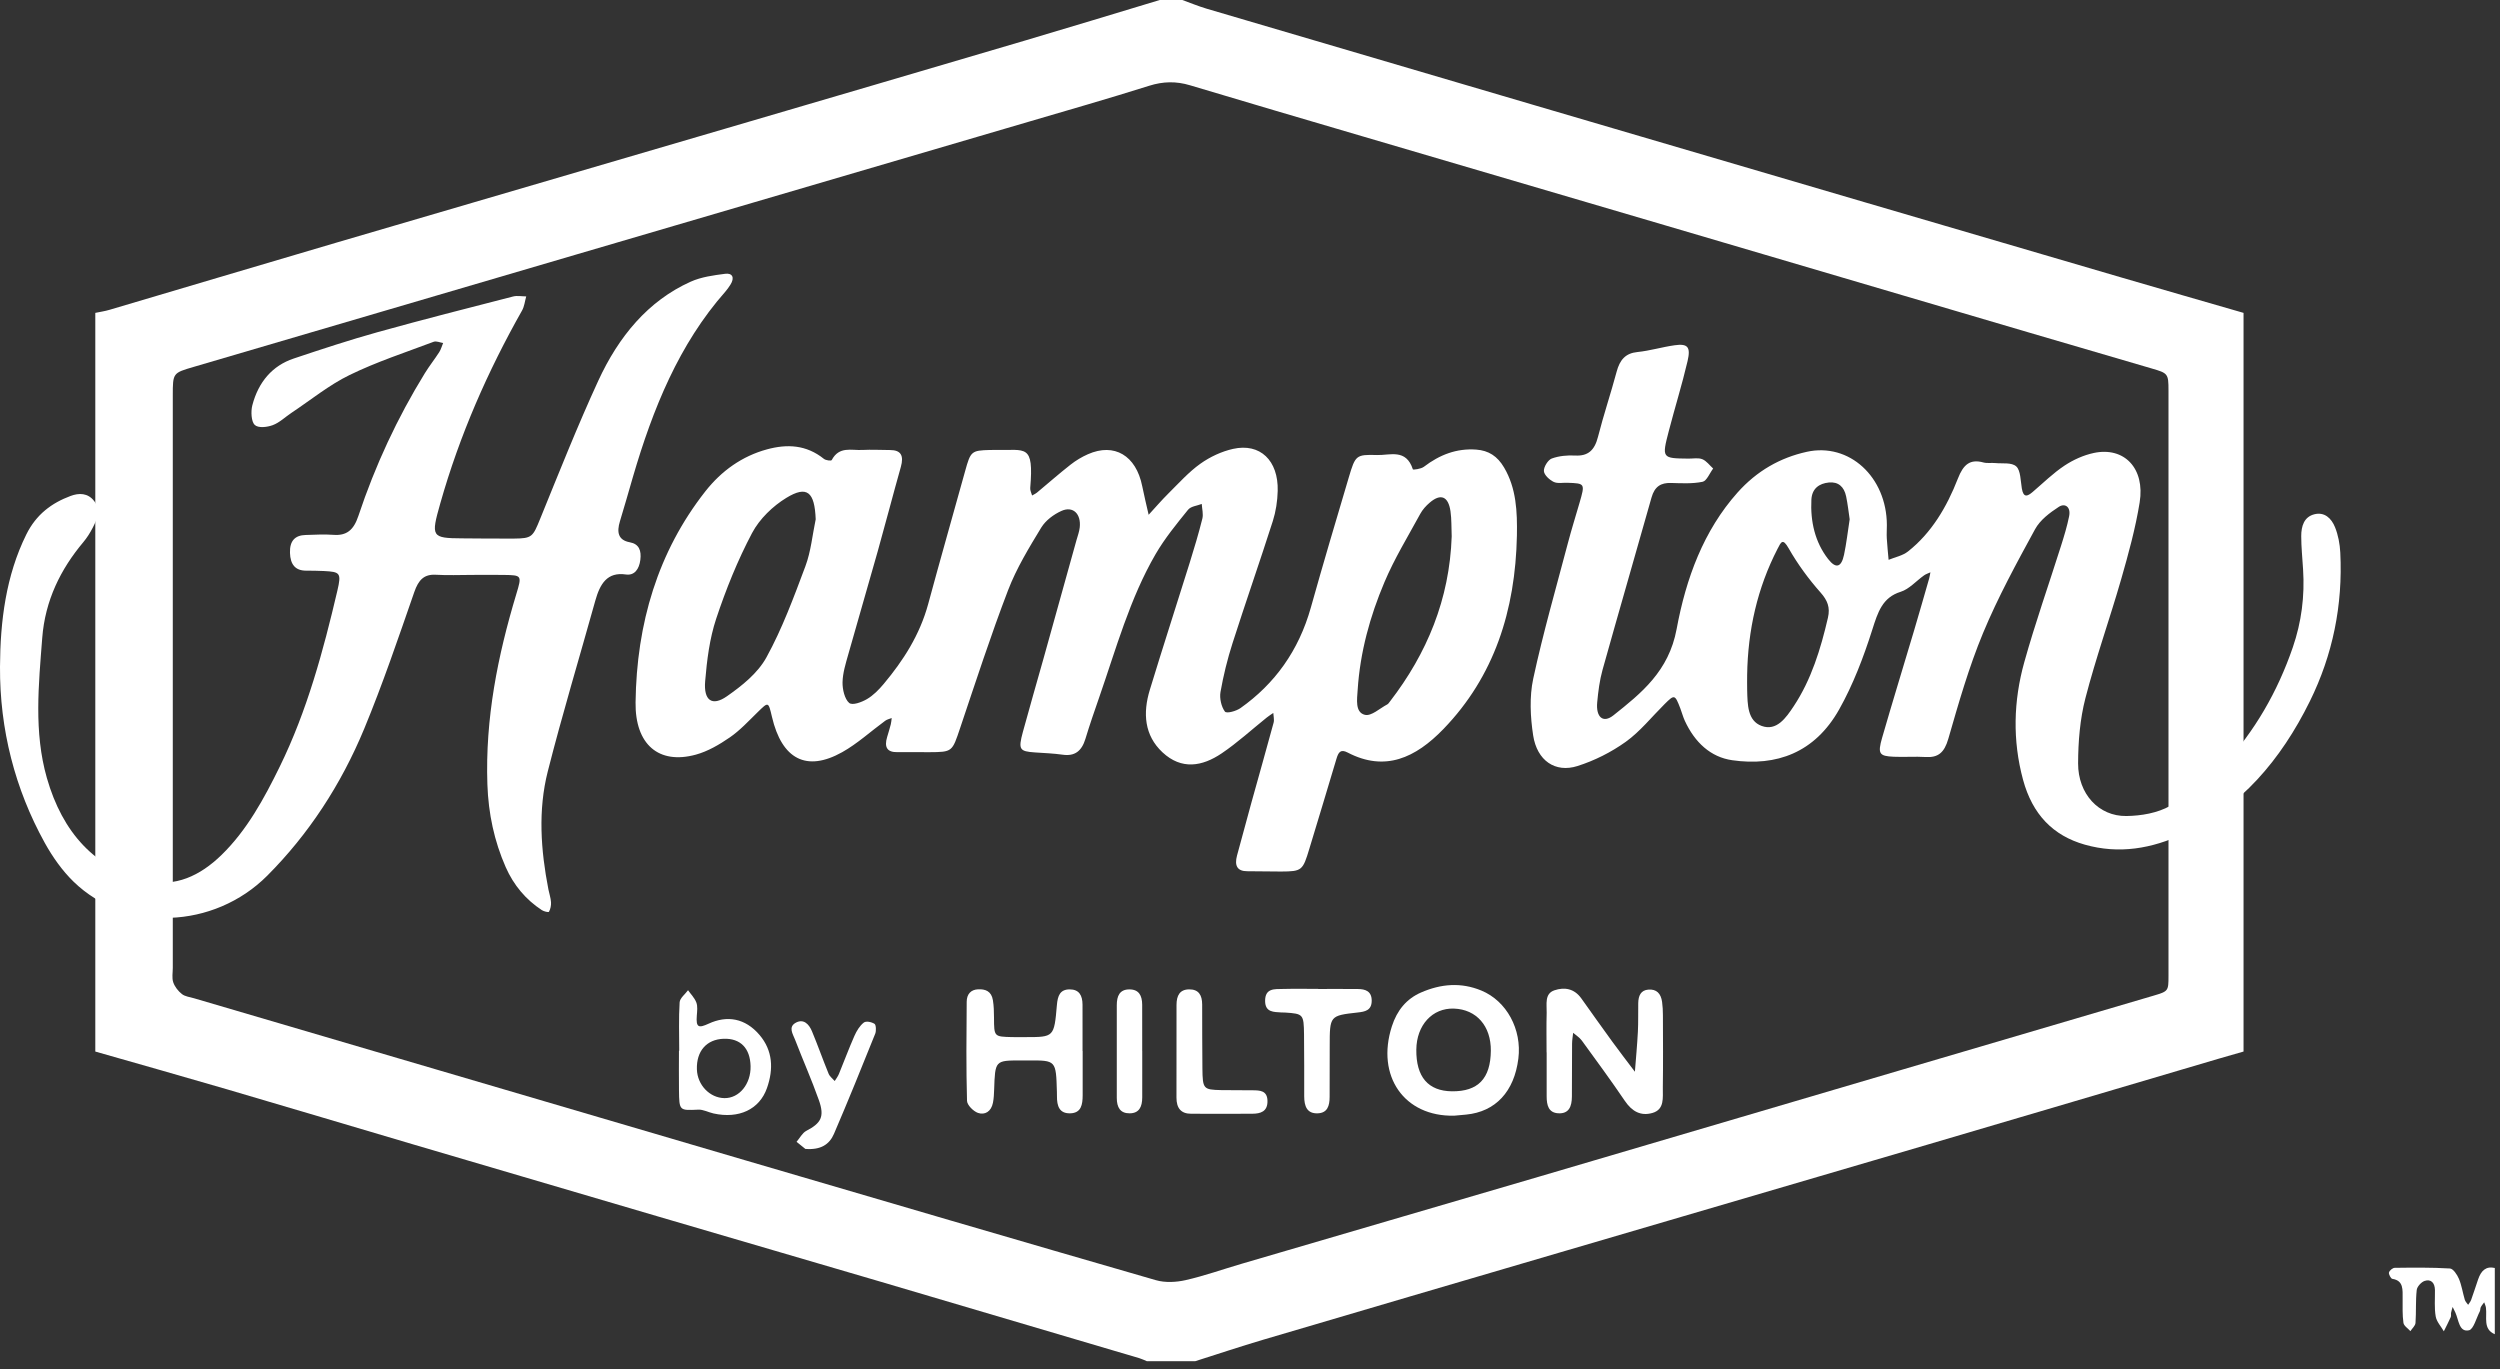 <?xml version="1.0" encoding="UTF-8"?>
<svg xmlns="http://www.w3.org/2000/svg" width="199" height="109" viewBox="0 0 199 109" fill="none">
  <rect x="0" y="0" width="199" height="109" fill="#333333" stroke="none"/>
  <path d="M178.586 24.905C178.586 44.505 178.586 64.104 178.586 83.703C177.929 83.892 177.271 84.077 176.615 84.27C168.871 86.555 161.13 88.849 153.384 91.126C143.629 93.995 133.87 96.848 124.114 99.712C116.244 102.022 108.373 104.33 100.508 106.655C98.709 107.187 96.929 107.784 95.14 108.351C93.856 108.351 92.572 108.351 91.289 108.351C91.092 108.271 90.9 108.173 90.697 108.113C83.775 106.065 76.853 104.014 69.928 101.975C64.11 100.262 58.286 98.565 52.466 96.856C45.991 94.954 39.516 93.05 33.043 91.14C28.045 89.666 23.054 88.17 18.053 86.705C14.57 85.685 11.075 84.702 7.586 83.703C7.586 64.103 7.586 44.504 7.586 24.905C7.961 24.826 8.343 24.772 8.71 24.664C14.774 22.872 20.833 21.061 26.901 19.277C37.15 16.265 47.405 13.271 57.656 10.264C65.652 7.919 73.647 5.573 81.639 3.213C85.203 2.161 88.757 1.072 92.316 0C92.915 0 93.514 0 94.113 0C94.755 0.231 95.387 0.496 96.04 0.689C104.73 3.254 113.423 5.811 122.116 8.367C130.889 10.947 139.663 13.525 148.438 16.101C155.245 18.099 162.052 20.097 168.862 22.088C172.1 23.036 175.344 23.967 178.586 24.905ZM13.754 54.325C13.754 61.898 13.753 69.471 13.754 77.044C13.754 77.429 13.672 77.845 13.79 78.191C13.911 78.545 14.183 78.893 14.48 79.127C14.733 79.325 15.114 79.364 15.442 79.461C30.046 83.755 44.65 88.052 59.256 92.34C70.168 95.543 81.082 98.746 92.008 101.902C92.741 102.114 93.621 102.07 94.377 101.898C95.874 101.558 97.33 101.037 98.806 100.605C106.725 98.284 114.647 95.973 122.564 93.646C132.163 90.825 141.757 87.989 151.354 85.163C158.041 83.193 164.73 81.232 171.415 79.257C172.603 78.907 172.612 78.886 172.612 77.68C172.615 62.149 172.616 46.618 172.612 31.087C172.612 29.735 172.568 29.707 171.267 29.328C167.983 28.37 164.7 27.409 161.418 26.443C151.821 23.616 142.225 20.785 132.627 17.959C124.547 15.58 116.465 13.209 108.384 10.83C103.831 9.49 99.277 8.156 94.732 6.79C93.625 6.457 92.59 6.476 91.475 6.827C88.295 7.831 85.088 8.749 81.888 9.689C69.909 13.206 57.929 16.719 45.95 20.236C35.774 23.224 25.6 26.216 15.424 29.203C13.759 29.691 13.754 29.682 13.754 31.477C13.753 39.093 13.754 46.709 13.754 54.325Z" fill="white"></path>
  <path d="M198.586 106.204C197.628 105.798 197.98 104.857 197.881 104.097C197.862 103.949 197.79 103.808 197.742 103.664C197.65 103.792 197.543 103.91 197.471 104.051C197.421 104.148 197.442 104.29 197.392 104.387C197.117 104.917 196.896 105.808 196.532 105.89C195.735 106.068 195.717 105.059 195.446 104.476C195.377 104.327 195.303 104.18 195.231 104.033C195.188 104.185 195.136 104.335 195.106 104.491C195.084 104.604 195.124 104.741 195.081 104.837C194.909 105.222 194.715 105.594 194.529 105.971C194.303 105.577 193.954 105.21 193.881 104.784C193.764 104.107 193.832 103.39 193.822 102.69C193.813 102.08 193.48 101.803 193.003 101.96C192.741 102.046 192.401 102.41 192.371 102.685C192.275 103.549 192.337 104.433 192.274 105.304C192.258 105.532 192.009 105.741 191.867 105.958C191.674 105.739 191.349 105.544 191.314 105.297C191.223 104.67 191.254 104.019 191.249 103.378C191.244 102.679 191.346 101.936 190.429 101.797C190.312 101.779 190.123 101.418 190.162 101.289C190.213 101.122 190.458 100.921 190.621 100.919C192.087 100.901 193.555 100.883 195.017 100.972C195.273 100.987 195.588 101.458 195.73 101.794C195.95 102.316 196.033 102.907 196.198 103.461C196.243 103.611 196.373 103.731 196.464 103.864C196.546 103.734 196.652 103.614 196.703 103.47C196.898 102.929 197.074 102.378 197.26 101.833C197.492 101.153 197.886 100.764 198.586 100.931C198.586 102.689 198.586 104.447 198.586 106.204Z" fill="white"></path>
  <path d="M120.746 42.629C120.625 48.613 118.931 53.857 114.898 58.03C112.672 60.333 110.241 61.452 107.274 59.903C106.713 59.61 106.539 59.869 106.379 60.411C105.673 62.802 104.939 65.183 104.221 67.57C103.702 69.296 103.631 69.366 101.976 69.374C101.078 69.378 100.181 69.347 99.283 69.35C98.477 69.353 98.255 68.898 98.466 68.104C98.84 66.7 99.221 65.298 99.609 63.899C100.198 61.773 100.803 59.652 101.38 57.522C101.444 57.289 101.366 57.009 101.354 56.751C101.181 56.871 101.001 56.982 100.835 57.115C99.641 58.072 98.498 59.123 97.243 59.969C95.702 61.008 94.052 61.305 92.531 59.882C91.09 58.533 90.961 56.764 91.526 54.911C92.556 51.528 93.648 48.168 94.701 44.793C95.063 43.632 95.413 42.464 95.708 41.281C95.797 40.924 95.682 40.505 95.66 40.114C95.288 40.263 94.798 40.293 94.566 40.58C93.655 41.708 92.722 42.843 91.985 44.11C89.936 47.634 88.842 51.641 87.494 55.516C87.114 56.608 86.735 57.702 86.4 58.812C86.1 59.803 85.536 60.209 84.598 60.075C83.867 59.971 83.127 59.944 82.391 59.894C81.148 59.81 81.042 59.667 81.42 58.266C81.951 56.303 82.523 54.355 83.07 52.397C83.945 49.266 84.816 46.132 85.687 43C85.781 42.664 85.909 42.331 85.947 41.987C86.067 40.903 85.412 40.254 84.487 40.671C83.88 40.945 83.234 41.418 82.877 42.005C81.91 43.6 80.917 45.222 80.243 46.98C78.861 50.586 77.663 54.28 76.426 57.953C75.788 59.848 75.823 59.865 73.954 59.874C73.11 59.878 72.264 59.858 71.42 59.871C70.62 59.884 70.368 59.484 70.619 58.657C70.72 58.324 70.821 57.99 70.907 57.653C70.949 57.493 70.956 57.322 70.979 57.156C70.806 57.226 70.613 57.263 70.464 57.372C69.322 58.207 68.251 59.195 67.039 59.873C64.192 61.468 62.235 60.431 61.448 57.063C61.16 55.833 61.172 55.847 60.3 56.698C59.588 57.394 58.897 58.144 58.098 58.694C57.258 59.273 56.338 59.81 55.387 60.07C52.44 60.877 50.548 59.265 50.591 55.912C50.671 49.619 52.371 43.924 56.134 39.126C57.434 37.468 59.081 36.307 61.048 35.77C62.661 35.33 64.18 35.403 65.581 36.524C65.739 36.65 66.162 36.702 66.205 36.621C66.797 35.5 67.775 35.861 68.633 35.817C69.37 35.779 70.111 35.82 70.85 35.823C71.708 35.826 71.964 36.255 71.706 37.17C71.075 39.405 70.493 41.656 69.865 43.892C69.096 46.63 68.29 49.357 67.521 52.096C67.318 52.82 67.08 53.568 67.066 54.311C67.055 54.875 67.235 55.64 67.59 55.95C67.844 56.173 68.578 55.9 69.006 55.651C69.507 55.36 69.956 54.904 70.347 54.436C71.902 52.575 73.214 50.547 73.887 48.067C74.844 44.534 75.849 41.018 76.826 37.492C77.262 35.919 77.323 35.858 78.8 35.818C78.958 35.813 79.117 35.813 79.275 35.816C81.646 35.867 82.305 35.286 82.006 38.849C81.99 39.04 82.102 39.245 82.154 39.443C82.289 39.362 82.435 39.299 82.557 39.199C83.443 38.463 84.31 37.697 85.213 36.989C85.64 36.654 86.114 36.369 86.601 36.155C88.703 35.23 90.427 36.259 90.918 38.686C91.073 39.454 91.259 40.214 91.432 40.977C91.955 40.41 92.46 39.819 93.005 39.279C93.832 38.461 94.624 37.571 95.548 36.914C96.326 36.36 97.241 35.936 98.146 35.732C100.305 35.247 101.768 36.654 101.705 39.078C101.685 39.884 101.558 40.721 101.316 41.479C100.275 44.733 99.147 47.953 98.106 51.208C97.702 52.47 97.381 53.776 97.15 55.09C97.063 55.583 97.22 56.261 97.501 56.64C97.631 56.817 98.395 56.61 98.747 56.361C101.466 54.435 103.377 51.807 104.347 48.349C105.318 44.884 106.342 41.436 107.367 37.989C107.888 36.239 107.939 36.171 109.615 36.221C110.639 36.251 111.922 35.692 112.465 37.36C112.481 37.409 113.104 37.336 113.342 37.155C114.603 36.195 115.944 35.677 117.504 35.788C118.498 35.859 119.193 36.312 119.724 37.212C120.705 38.872 120.779 40.73 120.746 42.629ZM64.93 41.334C64.845 39.161 64.253 38.615 62.585 39.635C61.524 40.284 60.466 41.292 59.861 42.435C58.721 44.592 57.785 46.91 57.005 49.26C56.485 50.828 56.269 52.554 56.13 54.232C56.003 55.758 56.681 56.25 57.865 55.422C59.043 54.598 60.306 53.603 61.007 52.329C62.26 50.053 63.186 47.542 64.112 45.066C64.549 43.898 64.668 42.582 64.93 41.334ZM115.555 42.7C115.525 41.986 115.551 41.334 115.46 40.703C115.287 39.502 114.682 39.257 113.802 40.013C113.514 40.259 113.237 40.563 113.051 40.906C112.073 42.704 110.998 44.456 110.198 46.35C109.054 49.054 108.262 51.915 108.069 54.925C108.023 55.652 107.848 56.706 108.645 56.9C109.16 57.025 109.829 56.383 110.424 56.073C110.514 56.026 110.579 55.916 110.648 55.828C113.581 52.023 115.385 47.704 115.555 42.7Z" fill="white"></path>
  <path d="M183.324 45.311C183.272 44.436 183.18 43.561 183.178 42.685C183.176 41.88 183.403 41.144 184.22 40.937C185.022 40.733 185.577 41.244 185.869 41.969C186.119 42.59 186.253 43.306 186.287 43.989C186.496 48.183 185.682 52.138 183.865 55.82C181.544 60.524 178.349 64.234 173.83 66.361C171.293 67.554 168.68 68.009 165.946 67.233C163.427 66.518 161.781 64.832 161.033 62.064C160.188 58.936 160.275 55.788 161.131 52.716C162.003 49.589 163.084 46.534 164.06 43.442C164.304 42.671 164.541 41.892 164.702 41.096C164.855 40.341 164.367 40.028 163.879 40.347C163.171 40.809 162.398 41.38 161.989 42.13C160.518 44.827 159.035 47.541 157.848 50.397C156.726 53.098 155.906 55.965 155.087 58.806C154.765 59.925 154.264 60.318 153.278 60.258C152.436 60.206 151.589 60.275 150.745 60.237C149.585 60.187 149.45 60.003 149.815 58.732C150.634 55.887 151.507 53.062 152.35 50.226C152.763 48.836 153.16 47.441 153.561 46.047C153.606 45.888 153.628 45.72 153.661 45.557C153.491 45.637 153.308 45.691 153.154 45.8C152.533 46.24 151.971 46.896 151.295 47.106C149.838 47.559 149.478 48.727 149.031 50.133C148.335 52.324 147.499 54.514 146.394 56.477C144.454 59.92 141.402 61.018 137.887 60.514C136.166 60.267 134.908 59.101 134.111 57.374C133.968 57.063 133.881 56.72 133.757 56.397C133.324 55.271 133.291 55.263 132.499 56.049C131.478 57.063 130.548 58.234 129.411 59.048C128.238 59.887 126.908 60.551 125.565 60.977C123.796 61.538 122.347 60.544 122.039 58.536C121.814 57.067 121.736 55.453 122.045 54.023C122.828 50.387 123.859 46.817 124.806 43.225C125.087 42.157 125.417 41.106 125.724 40.047C126.179 38.479 126.179 38.479 124.761 38.429C124.392 38.415 123.979 38.51 123.666 38.356C123.34 38.196 122.914 37.811 122.894 37.496C122.874 37.167 123.225 36.605 123.519 36.498C124.104 36.285 124.764 36.229 125.387 36.261C126.396 36.313 126.925 35.859 127.199 34.777C127.642 33.033 128.218 31.331 128.683 29.592C128.938 28.635 129.396 28.117 130.333 28.023C131.328 27.922 132.305 27.623 133.298 27.483C134.339 27.336 134.596 27.607 134.33 28.744C133.893 30.611 133.322 32.44 132.84 34.296C132.272 36.48 132.286 36.484 134.408 36.506C134.777 36.51 135.178 36.422 135.507 36.554C135.832 36.684 136.084 37.039 136.368 37.295C136.09 37.663 135.854 38.282 135.527 38.35C134.708 38.518 133.846 38.467 133.003 38.444C132.219 38.423 131.711 38.715 131.462 39.599C130.171 44.177 128.841 48.742 127.561 53.324C127.329 54.156 127.218 55.041 127.137 55.911C127.027 57.086 127.606 57.595 128.427 56.942C130.65 55.176 132.838 53.429 133.459 50.074C134.209 46.024 135.605 42.239 138.308 39.206C139.848 37.48 141.701 36.433 143.818 35.965C147.198 35.218 150.18 37.963 150.195 41.79C150.197 42.141 150.168 42.494 150.188 42.844C150.221 43.417 150.283 43.989 150.333 44.562C150.852 44.346 151.441 44.24 151.877 43.896C153.736 42.43 154.963 40.369 155.847 38.096C156.285 36.968 156.816 36.523 157.88 36.812C158.181 36.894 158.512 36.828 158.827 36.86C159.399 36.918 160.125 36.79 160.497 37.13C160.843 37.447 160.836 38.267 160.937 38.875C161.066 39.652 161.388 39.512 161.803 39.158C162.639 38.445 163.436 37.658 164.336 37.062C165.043 36.593 165.856 36.23 166.663 36.057C169.09 35.539 170.757 37.281 170.317 39.994C169.983 42.057 169.425 44.086 168.85 46.089C167.937 49.265 166.825 52.376 165.998 55.578C165.569 57.237 165.422 59.032 165.417 60.766C165.411 63.192 167.057 64.983 169.257 64.955C170.437 64.94 171.73 64.723 172.762 64.14C174.291 63.276 175.799 62.193 177.021 60.869C179.455 58.231 181.289 55.08 182.509 51.524C183.198 49.519 183.464 47.45 183.324 45.311ZM139.073 53.727C139.073 54.136 139.064 54.545 139.075 54.953C139.106 56.078 139.097 57.369 140.223 57.783C141.418 58.222 142.164 57.145 142.786 56.205C144.179 54.099 144.926 51.669 145.505 49.165C145.693 48.349 145.47 47.79 144.915 47.163C143.97 46.096 143.098 44.913 142.379 43.65C141.902 42.811 141.775 43.139 141.491 43.69C139.888 46.8 139.128 50.16 139.073 53.727ZM147.234 41.334C147.149 40.769 147.082 40.136 146.953 39.518C146.789 38.728 146.317 38.334 145.575 38.407C144.813 38.483 144.229 38.882 144.186 39.777C144.1 41.515 144.472 43.145 145.511 44.489C146.134 45.295 146.571 45.168 146.784 44.164C146.976 43.261 147.078 42.335 147.234 41.334Z" fill="white"></path>
  <path d="M37.552 45.763C36.602 45.764 35.65 45.807 34.703 45.751C33.761 45.696 33.316 46.151 32.978 47.125C31.708 50.782 30.462 54.458 28.989 58.015C27.143 62.469 24.558 66.411 21.275 69.703C17.033 73.955 10.039 74.243 5.858 70.183C4.962 69.313 4.188 68.219 3.562 67.089C1.19 62.8 -0.027 58.065 0 53.068C0.02 49.451 0.467 45.831 2.096 42.54C2.891 40.936 4.125 40.036 5.612 39.48C6.284 39.228 7.002 39.224 7.51 39.902C8.047 40.621 7.722 41.348 7.375 42.019C7.167 42.422 6.92 42.812 6.635 43.152C4.82 45.314 3.591 47.798 3.362 50.777C3.075 54.507 2.686 58.27 3.731 61.928C4.974 66.276 7.573 69.145 11.659 70.105C13.945 70.642 15.924 69.718 17.633 68.055C19.65 66.091 21.016 63.583 22.279 61.002C24.436 56.596 25.728 51.835 26.855 47.015C27.186 45.598 27.074 45.52 25.774 45.453C25.3 45.429 24.825 45.426 24.35 45.424C23.5 45.419 23.111 44.927 23.082 44.007C23.05 43.042 23.495 42.607 24.321 42.585C25.059 42.566 25.802 42.517 26.537 42.573C27.585 42.654 28.15 42.202 28.527 41.069C29.866 37.047 31.634 33.255 33.817 29.71C34.173 29.132 34.595 28.603 34.962 28.032C35.1 27.817 35.171 27.548 35.273 27.303C35.019 27.266 34.733 27.125 34.516 27.207C32.274 28.053 29.989 28.797 27.827 29.851C26.199 30.643 24.732 31.843 23.196 32.865C22.7 33.196 22.242 33.647 21.707 33.843C21.259 34.007 20.56 34.093 20.274 33.822C20 33.562 19.959 32.748 20.085 32.263C20.571 30.396 21.686 29.107 23.374 28.541C25.594 27.797 27.819 27.064 30.067 26.437C33.646 25.44 37.243 24.527 40.837 23.602C41.17 23.516 41.536 23.593 41.887 23.595C41.78 23.97 41.74 24.39 41.558 24.712C38.826 29.544 36.589 34.625 35.044 40.079C34.295 42.723 34.331 42.841 36.797 42.853C38.17 42.86 39.542 42.883 40.914 42.871C42.365 42.859 42.412 42.733 43.006 41.276C44.504 37.601 45.968 33.902 47.62 30.312C49.242 26.79 51.585 23.948 54.975 22.424C55.832 22.039 56.8 21.914 57.73 21.793C58.289 21.72 58.51 22.091 58.135 22.672C58.013 22.862 57.883 23.05 57.736 23.216C54.055 27.386 51.967 32.531 50.375 37.982C50.034 39.15 49.706 40.324 49.349 41.486C49.078 42.367 49.206 42.996 50.131 43.165C50.875 43.3 51.063 43.828 50.971 44.565C50.88 45.304 50.502 45.828 49.824 45.729C48.327 45.51 47.759 46.479 47.383 47.823C46.121 52.35 44.761 56.845 43.603 61.405C42.818 64.496 43.044 67.665 43.652 70.791C43.719 71.135 43.839 71.472 43.861 71.817C43.877 72.071 43.817 72.363 43.699 72.576C43.663 72.641 43.294 72.553 43.127 72.443C41.867 71.618 40.889 70.469 40.252 69.02C39.343 66.949 38.876 64.775 38.796 62.432C38.618 57.19 39.617 52.204 41.098 47.291C41.55 45.793 41.546 45.785 40.086 45.764C39.242 45.751 38.397 45.762 37.552 45.763Z" fill="white"></path>
  <path d="M123.107 83.773C123.107 82.721 123.085 81.669 123.115 80.618C123.134 79.952 122.925 79.098 123.734 78.827C124.527 78.562 125.306 78.677 125.877 79.478C126.693 80.622 127.504 81.771 128.331 82.906C128.922 83.718 129.535 84.51 130.138 85.311C130.22 84.247 130.321 83.184 130.376 82.119C130.416 81.362 130.389 80.601 130.404 79.842C130.416 79.254 130.611 78.819 131.214 78.772C131.852 78.723 132.208 79.072 132.302 79.751C132.349 80.096 132.367 80.449 132.368 80.798C132.374 82.725 132.389 84.653 132.361 86.58C132.35 87.365 132.515 88.315 131.527 88.593C130.613 88.851 129.918 88.484 129.341 87.635C128.233 86.004 127.071 84.417 125.913 82.829C125.731 82.58 125.455 82.415 125.222 82.212C125.193 82.499 125.14 82.785 125.137 83.073C125.125 84.474 125.129 85.876 125.123 87.278C125.12 88.081 124.887 88.666 124.037 88.618C123.263 88.573 123.116 87.981 123.114 87.277C123.112 86.109 123.114 84.941 123.114 83.772C123.112 83.773 123.11 83.773 123.107 83.773Z" fill="white"></path>
  <path d="M115.757 88.808C111.784 88.901 109.517 85.66 110.794 81.693C111.204 80.419 111.96 79.504 113.124 78.998C114.711 78.309 116.3 78.181 117.912 78.846C119.926 79.677 121.152 81.936 120.862 84.261C120.533 86.895 119.042 88.495 116.703 88.722C116.388 88.753 116.072 88.779 115.757 88.808ZM115.573 86.868C117.653 86.891 118.648 85.855 118.671 83.642C118.69 81.674 117.53 80.348 115.737 80.284C114.019 80.224 112.76 81.595 112.739 83.549C112.716 85.72 113.677 86.846 115.573 86.868Z" fill="white"></path>
  <path d="M86.18 83.661C86.18 84.83 86.181 86 86.18 87.169C86.179 87.928 86.069 88.598 85.19 88.621C84.334 88.643 84.124 88.052 84.134 87.251C84.136 87.135 84.132 87.017 84.129 86.9C84.058 84.404 84.058 84.404 81.881 84.411C81.671 84.411 81.46 84.411 81.249 84.411C79.208 84.414 79.211 84.415 79.134 86.738C79.123 87.086 79.106 87.441 79.039 87.78C78.899 88.491 78.388 88.774 77.85 88.589C77.49 88.465 76.983 87.969 76.974 87.626C76.903 84.998 76.926 82.367 76.949 79.737C76.955 79.137 77.276 78.776 77.854 78.749C78.442 78.722 78.919 78.9 79.035 79.615C79.11 80.07 79.121 80.543 79.123 81.008C79.13 82.514 79.123 82.516 80.527 82.552C80.896 82.561 81.265 82.554 81.634 82.554C83.895 82.554 83.91 82.555 84.129 79.999C84.192 79.262 84.378 78.758 85.141 78.755C85.892 78.753 86.167 79.225 86.169 79.978C86.175 81.205 86.171 82.433 86.171 83.661C86.174 83.661 86.177 83.661 86.18 83.661Z" fill="white"></path>
  <path d="M54.066 83.636C54.066 82.353 54.018 81.066 54.098 79.789C54.119 79.451 54.534 79.143 54.768 78.821C54.996 79.145 55.293 79.438 55.43 79.804C55.543 80.105 55.493 80.496 55.466 80.843C55.392 81.793 55.605 81.854 56.408 81.484C57.874 80.806 59.316 81.04 60.459 82.383C61.516 83.625 61.586 85.094 61.048 86.618C60.451 88.314 58.808 89.077 56.795 88.631C56.388 88.541 55.984 88.31 55.585 88.328C54.076 88.397 54.069 88.425 54.047 86.785C54.033 85.736 54.045 84.685 54.045 83.636C54.053 83.636 54.059 83.636 54.066 83.636ZM59.746 84.865C59.712 83.432 58.934 82.641 57.604 82.686C56.242 82.732 55.425 83.668 55.473 85.128C55.513 86.367 56.498 87.393 57.664 87.411C58.845 87.428 59.78 86.285 59.746 84.865Z" fill="white"></path>
  <path d="M104.927 78.723C105.981 78.723 107.035 78.716 108.088 78.726C108.657 78.731 109.189 78.879 109.188 79.657C109.187 80.438 108.643 80.53 108.083 80.593C105.846 80.843 105.847 80.851 105.845 83.279C105.844 84.623 105.841 85.968 105.838 87.312C105.837 88.03 105.662 88.593 104.89 88.621C104.035 88.652 103.817 88.06 103.815 87.262C103.811 85.625 103.822 83.988 103.801 82.351C103.78 80.727 103.739 80.696 102.298 80.599C102.193 80.592 102.087 80.599 101.982 80.591C101.403 80.549 100.712 80.595 100.703 79.684C100.694 78.645 101.463 78.738 102.082 78.722C103.03 78.697 103.979 78.715 104.927 78.715C104.927 78.718 104.927 78.721 104.927 78.723Z" fill="white"></path>
  <path d="M93.65 83.677C93.651 82.45 93.649 81.223 93.651 79.995C93.653 79.249 93.904 78.76 94.66 78.754C95.407 78.749 95.691 79.201 95.693 79.964C95.698 81.659 95.693 83.354 95.712 85.049C95.731 86.684 95.784 86.74 97.208 86.772C98.05 86.791 98.893 86.771 99.736 86.787C100.271 86.796 100.87 86.795 100.891 87.618C100.914 88.496 100.318 88.647 99.701 88.653C98.069 88.668 96.436 88.658 94.803 88.654C94.03 88.652 93.641 88.23 93.647 87.36C93.654 86.132 93.649 84.905 93.65 83.677Z" fill="white"></path>
  <path d="M64.104 91.453C64.029 91.392 63.718 91.141 63.406 90.889C63.662 90.591 63.87 90.178 64.183 90.015C65.359 89.402 65.65 88.892 65.184 87.575C64.607 85.944 63.904 84.368 63.285 82.754C63.116 82.312 62.711 81.738 63.365 81.397C63.966 81.084 64.392 81.514 64.631 82.085C65.096 83.199 65.497 84.347 65.956 85.465C66.05 85.695 66.277 85.857 66.443 86.051C66.555 85.866 66.693 85.694 66.775 85.494C67.192 84.483 67.571 83.452 68.012 82.456C68.189 82.056 68.441 81.641 68.76 81.396C68.947 81.253 69.376 81.349 69.614 81.499C69.733 81.574 69.758 82.056 69.67 82.277C68.597 84.947 67.519 87.617 66.384 90.255C66.021 91.097 65.332 91.552 64.104 91.453Z" fill="white"></path>
  <path d="M90.923 83.669C90.923 84.899 90.926 86.129 90.922 87.359C90.919 88.097 90.682 88.615 89.922 88.621C89.176 88.627 88.896 88.154 88.896 87.394C88.895 84.935 88.894 82.476 88.896 80.016C88.896 79.279 89.121 78.762 89.889 78.756C90.642 78.75 90.915 79.229 90.918 79.98C90.924 81.21 90.92 82.439 90.92 83.669C90.921 83.669 90.922 83.669 90.923 83.669Z" fill="white"></path>
</svg>
